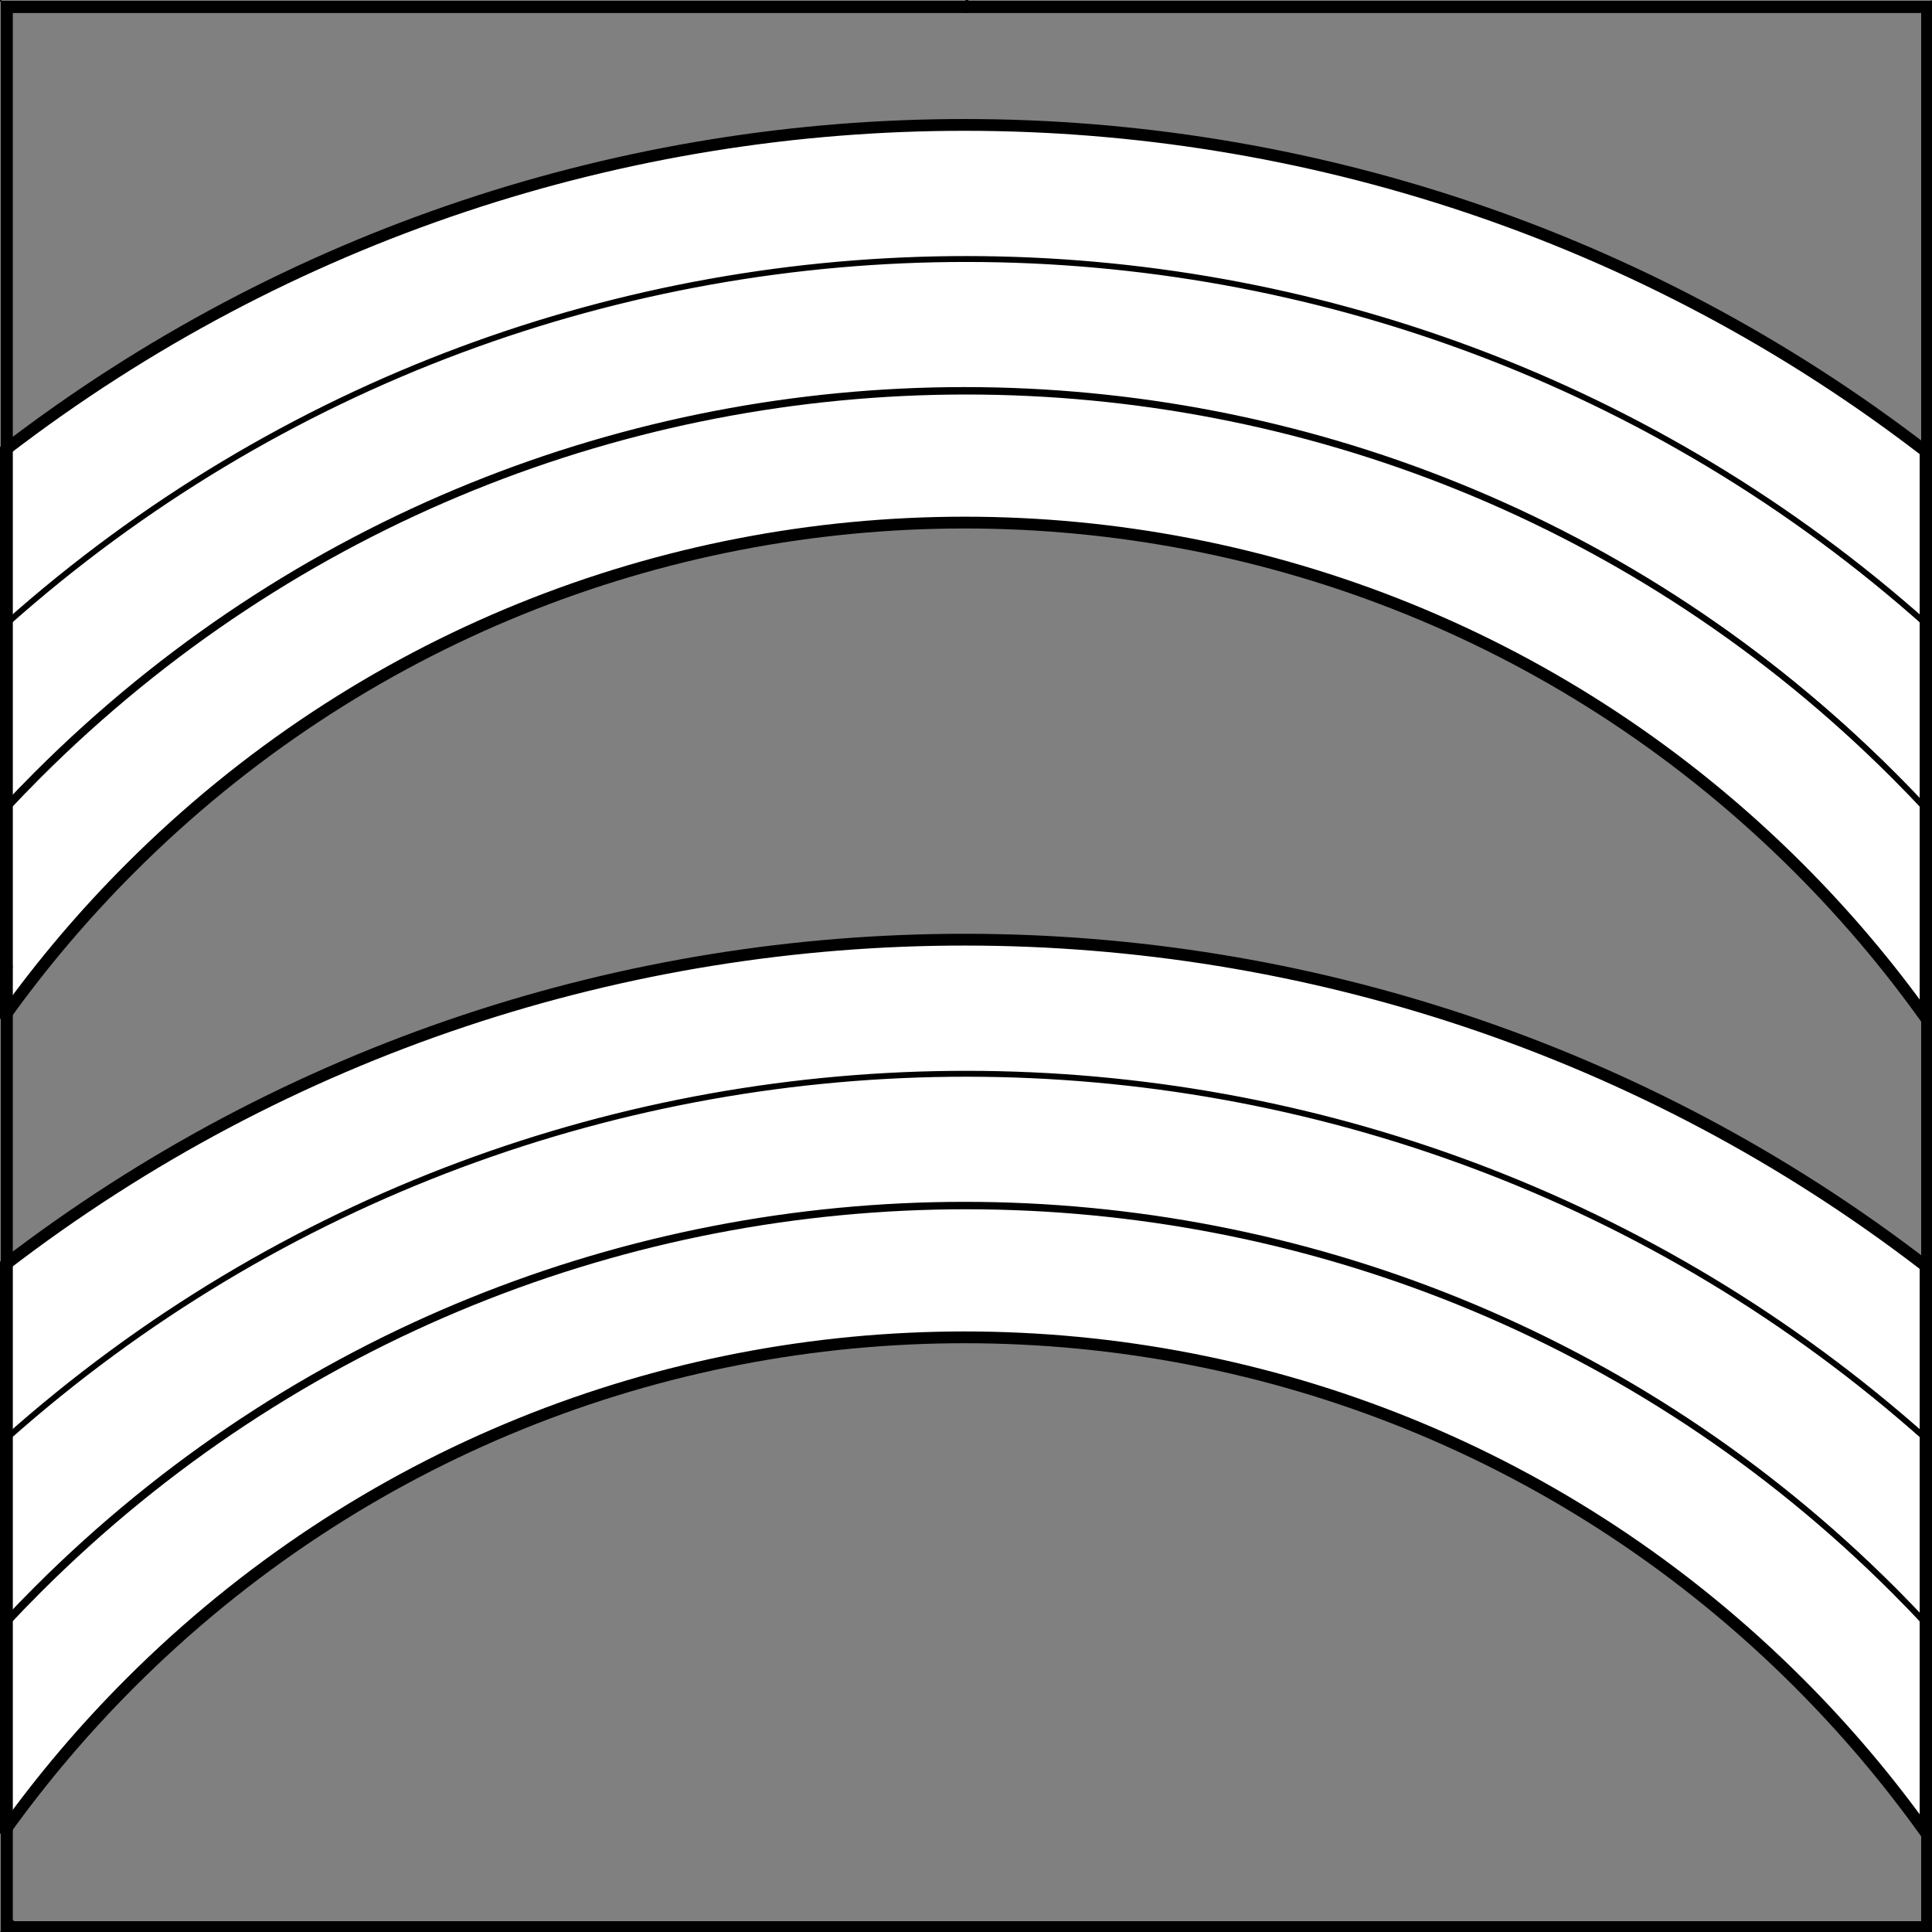 <?xml version="1.0" encoding="UTF-8" standalone="no"?>
<!DOCTYPE svg PUBLIC "-//W3C//DTD SVG 1.1//EN" "http://www.w3.org/Graphics/SVG/1.1/DTD/svg11.dtd">
<svg xmlns="http://www.w3.org/2000/svg" xmlns:xl="http://www.w3.org/1999/xlink" xmlns:dc="http://purl.org/dc/elements/1.1/" version="1.1" viewBox="425.368 61.966 327.938 327.938" width="327.938" height="327.938">
  <rect x="425.368" y="61.966" width="327.938" height="327.938" fill="#808080" stroke="none"/>
  <defs>
    <clipPath id="artboard_clip_path">
      <path d="M 425.368 61.966 L 753.306 61.966 L 753.306 389.904 L 425.368 389.904 Z"/>
    </clipPath>
  </defs>
  <g id="Rainbows_Throughout,_Two" fill-opacity="1" stroke-opacity="1" stroke="none" fill="none" stroke-dasharray="none">
    <title>Rainbows Throughout, Two</title>
    <g id="Rainbows_Throughout,_Two_Layer_2" clip-path="url(#artboard_clip_path)">
      <title>Layer 2</title>
      <g id="Graphic_168">
        <path d="M 426.505 167.302 L 426.505 198.661 C 428.165 196.891 429.86 195.141 431.589 193.412 C 518.578 106.422 659.615 106.422 746.604 193.412 C 748.607 195.414 750.563 197.445 752.474 199.504 L 752.474 168.002 C 659.851 85.126 519.397 84.892 426.505 167.302 Z" fill="#FFFFFF"/>
        <path d="M 426.505 167.302 L 426.505 198.661 C 428.165 196.891 429.86 195.141 431.589 193.412 C 518.578 106.422 659.615 106.422 746.604 193.412 C 748.607 195.414 750.563 197.445 752.474 199.504 L 752.474 168.002 C 659.851 85.126 519.397 84.892 426.505 167.302 Z" stroke="black" stroke-linecap="round" stroke-linejoin="round" stroke-width="1"/>
      </g>
      <g id="Graphic_167">
        <path d="M 426.505 138.614 L 426.505 167.797 C 519.307 85.232 659.761 85.309 752.474 168.03 L 752.474 138.815 C 656.67 65.037 522.379 64.97 426.505 138.614 Z" fill="#FFFFFF"/>
        <path d="M 426.505 138.614 L 426.505 167.797 C 519.307 85.232 659.761 85.309 752.474 168.03 L 752.474 138.815 C 656.67 65.037 522.379 64.97 426.505 138.614 Z" stroke="black" stroke-linecap="round" stroke-linejoin="round" stroke-width="1"/>
      </g>
      <g id="Graphic_166">
        <path d="M 426.505 199.203 L 426.505 234.6 C 432.796 225.834 439.882 217.462 447.76 209.583 C 525.963 131.381 652.754 131.381 730.957 209.583 C 738.945 217.572 746.117 226.067 752.474 234.966 L 752.474 199.484 C 750.647 197.522 748.778 195.585 746.866 193.673 C 659.877 106.684 518.84 106.684 431.851 193.673 C 430.031 195.493 428.249 197.337 426.505 199.203 Z" fill="#FFFFFF"/>
        <path d="M 426.505 199.203 L 426.505 234.6 C 432.796 225.834 439.882 217.462 447.76 209.583 C 525.963 131.381 652.754 131.381 730.957 209.583 C 738.945 217.572 746.117 226.067 752.474 234.966 L 752.474 199.484 C 750.647 197.522 748.778 195.585 746.866 193.673 C 659.877 106.684 518.84 106.684 431.851 193.673 C 430.031 195.493 428.249 197.337 426.505 199.203 Z" stroke="black" stroke-linecap="round" stroke-linejoin="round" stroke-width="1"/>
      </g>
      <g id="Graphic_165">
        <path d="M 426.505 305.599 L 426.505 336.958 C 428.165 335.188 429.86 333.437 431.589 331.708 C 518.578 244.719 659.615 244.719 746.604 331.708 C 748.607 333.711 750.563 335.742 752.474 337.801 L 752.474 306.299 C 659.851 223.423 519.397 223.189 426.505 305.599 Z" fill="#FFFFFF"/>
        <path d="M 426.505 305.599 L 426.505 336.958 C 428.165 335.188 429.86 333.437 431.589 331.708 C 518.578 244.719 659.615 244.719 746.604 331.708 C 748.607 333.711 750.563 335.742 752.474 337.801 L 752.474 306.299 C 659.851 223.423 519.397 223.189 426.505 305.599 Z" stroke="black" stroke-linecap="round" stroke-linejoin="round" stroke-width="1"/>
      </g>
      <g id="Graphic_164">
        <path d="M 426.505 276.911 L 426.505 306.094 C 519.307 223.528 659.761 223.606 752.474 306.327 L 752.474 277.112 C 656.67 203.334 522.379 203.267 426.505 276.911 Z" fill="#FFFFFF"/>
        <path d="M 426.505 276.911 L 426.505 306.094 C 519.307 223.528 659.761 223.606 752.474 306.327 L 752.474 277.112 C 656.67 203.334 522.379 203.267 426.505 276.911 Z" stroke="black" stroke-linecap="round" stroke-linejoin="round" stroke-width="1"/>
      </g>
      <g id="Graphic_163">
        <path d="M 426.505 337.5 L 426.505 372.897 C 432.796 364.131 439.882 355.759 447.76 347.88 C 525.963 269.677 652.754 269.677 730.957 347.88 C 738.945 355.869 746.117 364.364 752.474 373.263 L 752.474 337.781 C 750.647 335.819 748.778 333.881 746.866 331.97 C 659.877 244.981 518.84 244.981 431.851 331.97 C 430.031 333.79 428.249 335.634 426.505 337.5 Z" fill="#FFFFFF"/>
        <path d="M 426.505 337.5 L 426.505 372.897 C 432.796 364.131 439.882 355.759 447.76 347.88 C 525.963 269.677 652.754 269.677 730.957 347.88 C 738.945 355.869 746.117 364.364 752.474 373.263 L 752.474 337.781 C 750.647 335.819 748.778 333.881 746.866 331.97 C 659.877 244.981 518.84 244.981 431.851 331.97 C 430.031 333.79 428.249 335.634 426.505 337.5 Z" stroke="black" stroke-linecap="round" stroke-linejoin="round" stroke-width="1"/>
      </g>
      <g id="Graphic_154">
        <path d="M 426.243 138.352 L 426.243 234.338 C 432.534 225.572 439.62 217.2 447.499 209.321 C 525.701 131.119 652.492 131.119 730.695 209.321 C 738.683 217.31 745.856 225.805 752.212 234.704 L 752.212 138.553 C 656.408 64.775 522.117 64.708 426.243 138.352 Z" stroke="black" stroke-linecap="round" stroke-linejoin="round" stroke-width="2"/>
      </g>
      <g id="Graphic_153">
        <path d="M 426.243 276.649 L 426.243 372.635 C 432.534 363.869 439.62 355.497 447.499 347.618 C 525.701 269.415 652.492 269.415 730.695 347.618 C 738.683 355.607 745.856 364.102 752.212 373.001 L 752.212 276.85 C 656.408 203.072 522.117 203.005 426.243 276.649 Z" stroke="black" stroke-linecap="round" stroke-linejoin="round" stroke-width="2"/>
      </g>
    </g>
    <g id="Esc____Badge_Master_layer" clip-path="url(#artboard_clip_path)">
      <title>Master layer</title>
      <g id="Line_13">
        <line x1="427.5" y1="64.125" x2="420.75" y2="57.375" stroke="black" stroke-linecap="butt" stroke-linejoin="round" stroke-width=".25"/>
      </g>
      <g id="Line_12">
        <line x1="589.5" y1="64.125" x2="589.5" y2="55.125" stroke="black" stroke-linecap="butt" stroke-linejoin="round" stroke-width=".5"/>
      </g>
      <g id="Line_11">
        <line x1="751.5" y1="64.125" x2="758.25" y2="57.375" stroke="black" stroke-linecap="butt" stroke-linejoin="round" stroke-width=".5"/>
      </g>
      <g id="Line_10">
        <line x1="420.75" y1="394.875" x2="427.5" y2="388.125" stroke="black" stroke-linecap="round" stroke-linejoin="round" stroke-width=".5"/>
      </g>
      <g id="Line_9">
        <line x1="758.25" y1="394.875" x2="751.5" y2="388.125" stroke="black" stroke-linecap="butt" stroke-linejoin="round" stroke-width=".5"/>
      </g>
      <g id="Line_8">
        <line x1="589.5" y1="397.125" x2="589.5" y2="388.125" stroke="black" stroke-linecap="butt" stroke-linejoin="round" stroke-width=".5"/>
      </g>
      <g id="Line_7">
        <line x1="427.5" y1="226.125" x2="418.5" y2="226.125" stroke="black" stroke-linecap="butt" stroke-linejoin="round" stroke-width=".5"/>
      </g>
      <g id="Line_6">
        <line x1="760.5" y1="226.125" x2="751.5" y2="226.125" stroke="black" stroke-linecap="butt" stroke-linejoin="round" stroke-width=".5"/>
      </g>
      <g id="Graphic_5">
        <rect x="426.5" y="63.125" width="325.969" height="325.969" stroke="black" stroke-linecap="round" stroke-linejoin="miter" stroke-width="2"/>
      </g>
      <g id="Graphic_4">
        <rect x="426.5" y="63.125" width="325.969" height="325.969" stroke="black" stroke-linecap="round" stroke-linejoin="miter" stroke-width="2"/>
      </g>
      <g id="Graphic_3">
        <rect x="426.5" y="63.125" width="325.969" height="325.969" stroke="black" stroke-linecap="round" stroke-linejoin="miter" stroke-width="2"/>
      </g>
    </g>
  </g>
</svg>
